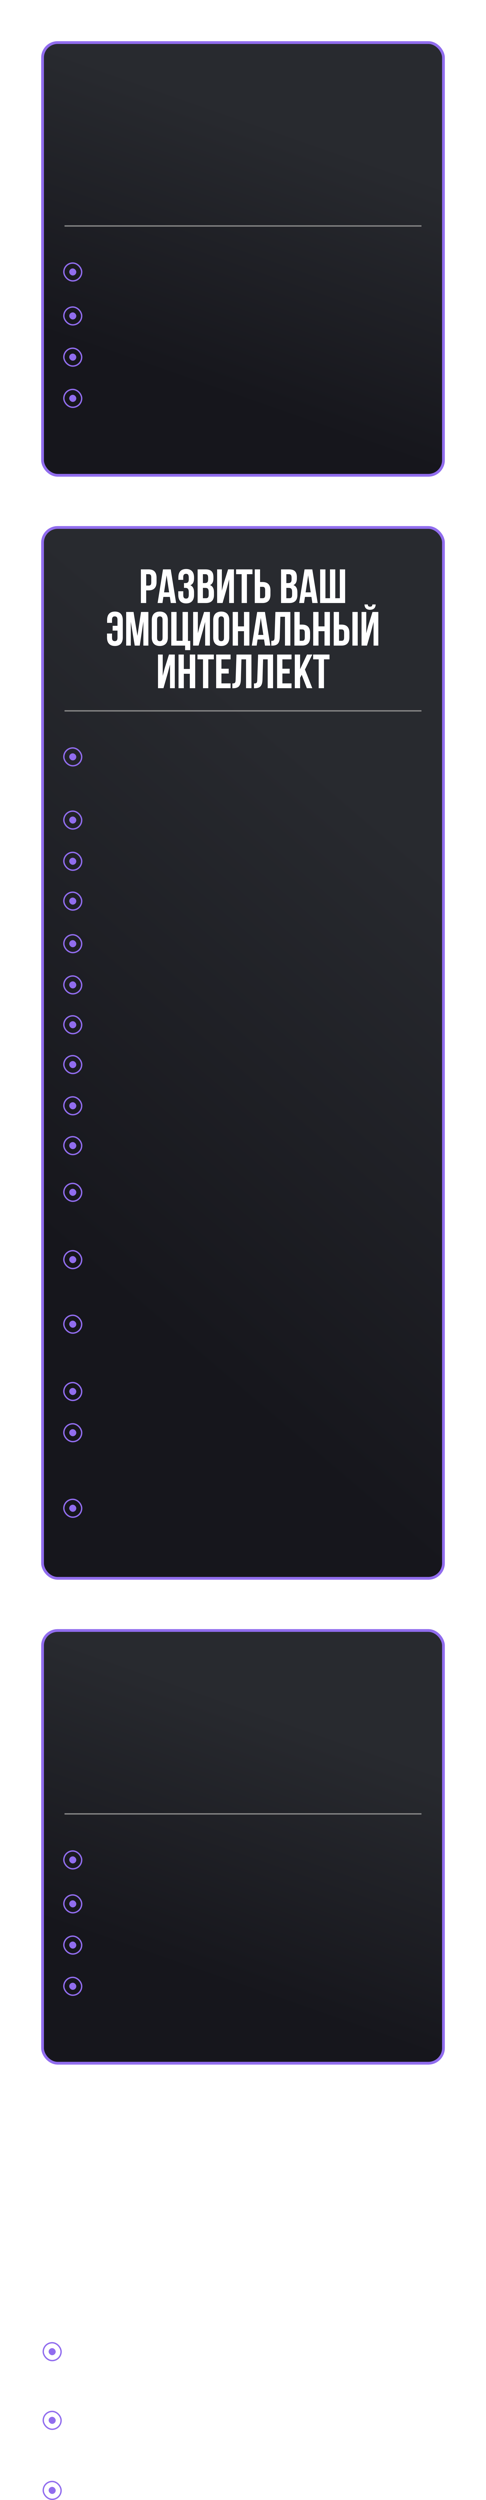 <?xml version="1.0" encoding="UTF-8"?> <svg xmlns="http://www.w3.org/2000/svg" width="354" height="1820" viewBox="0 0 354 1820" fill="none"> <g filter="url(#filter0_f_3436_2397)"> <rect x="32" y="32" width="290" height="313" rx="10" fill="#916DEE"></rect> <rect x="31" y="31" width="292" height="315" rx="11" stroke="#916DEE" stroke-width="2"></rect> </g> <rect x="31" y="31" width="292" height="315" rx="11" fill="url(#paint0_linear_3436_2397)" stroke="#916DEE" stroke-width="2"></rect> <line x1="47" y1="164.5" x2="307" y2="164.5" stroke="#858585"></line> <rect x="50.43" y="195.428" width="5.143" height="5.143" rx="2.571" fill="#916DEE"></rect> <rect x="46.5" y="191.5" width="13" height="13" rx="6.5" stroke="#916DEE"></rect> <rect x="50.43" y="227.428" width="5.143" height="5.143" rx="2.571" fill="#916DEE"></rect> <rect x="46.5" y="223.5" width="13" height="13" rx="6.5" stroke="#916DEE"></rect> <rect x="50.43" y="257.428" width="5.143" height="5.143" rx="2.571" fill="#916DEE"></rect> <rect x="46.5" y="253.5" width="13" height="13" rx="6.5" stroke="#916DEE"></rect> <rect x="50.43" y="287.428" width="5.143" height="5.143" rx="2.571" fill="#916DEE"></rect> <rect x="46.5" y="283.5" width="13" height="13" rx="6.5" stroke="#916DEE"></rect> <g filter="url(#filter1_f_3436_2397)"> <rect x="32" y="1188" width="290" height="313" rx="10" fill="#916DEE"></rect> <rect x="31" y="1187" width="292" height="315" rx="11" stroke="#916DEE" stroke-width="2"></rect> </g> <rect x="31" y="1187" width="292" height="315" rx="11" fill="url(#paint1_linear_3436_2397)" stroke="#916DEE" stroke-width="2"></rect> <rect x="35.43" y="1709.43" width="5.143" height="5.143" rx="2.571" fill="#916DEE"></rect> <rect x="31.5" y="1705.5" width="13" height="13" rx="6.5" stroke="#916DEE"></rect> <rect x="35.43" y="1759.43" width="5.143" height="5.143" rx="2.571" fill="#916DEE"></rect> <rect x="31.5" y="1755.5" width="13" height="13" rx="6.5" stroke="#916DEE"></rect> <rect x="35.43" y="1810.43" width="5.143" height="5.143" rx="2.571" fill="#916DEE"></rect> <rect x="31.5" y="1806.5" width="13" height="13" rx="6.5" stroke="#916DEE"></rect> <line x1="47" y1="1320.5" x2="307" y2="1320.5" stroke="#858585"></line> <rect x="50.43" y="1351.43" width="5.143" height="5.143" rx="2.571" fill="#916DEE"></rect> <rect x="46.5" y="1347.5" width="13" height="13" rx="6.5" stroke="#916DEE"></rect> <rect x="50.43" y="1383.43" width="5.143" height="5.143" rx="2.571" fill="#916DEE"></rect> <rect x="46.5" y="1379.5" width="13" height="13" rx="6.5" stroke="#916DEE"></rect> <rect x="50.43" y="1413.43" width="5.143" height="5.143" rx="2.571" fill="#916DEE"></rect> <rect x="46.5" y="1409.5" width="13" height="13" rx="6.5" stroke="#916DEE"></rect> <rect x="50.43" y="1443.43" width="5.143" height="5.143" rx="2.571" fill="#916DEE"></rect> <rect x="46.5" y="1439.5" width="13" height="13" rx="6.5" stroke="#916DEE"></rect> <g filter="url(#filter2_f_3436_2397)"> <rect x="32" y="385" width="290" height="763" rx="10" fill="#916DEE"></rect> <rect x="31" y="384" width="292" height="765" rx="11" stroke="#916DEE" stroke-width="2"></rect> </g> <rect x="31" y="384" width="292" height="765" rx="11" fill="url(#paint2_linear_3436_2397)" stroke="#916DEE" stroke-width="2"></rect> <path d="M108.294 414.5H102.624V439H106.474V429.795H108.294C112.144 429.795 114.034 427.66 114.034 423.74V420.555C114.034 416.635 112.144 414.5 108.294 414.5ZM108.294 418C109.519 418 110.184 418.56 110.184 420.31V423.985C110.184 425.735 109.519 426.295 108.294 426.295H106.474V418H108.294ZM124.357 414.5H118.722L114.802 439H118.337L119.002 434.555H123.727L124.392 439H128.277L124.357 414.5ZM121.347 418.84L123.202 431.23H119.492L121.347 418.84ZM137.49 421.885C137.49 423.845 136.615 424.475 135.18 424.475H134.025V427.975H134.97C136.72 427.975 137.49 428.815 137.49 431.09V433.015C137.49 435.185 136.72 435.78 135.495 435.78C134.27 435.78 133.5 435.115 133.5 433.365V430.425H129.86V433.12C129.86 437.04 131.82 439.28 135.6 439.28C139.38 439.28 141.34 437.04 141.34 433.12V431.195C141.34 428.71 140.57 426.89 138.645 426.05C140.5 425.28 141.34 423.635 141.34 421.01V420.38C141.34 416.46 139.38 414.22 135.6 414.22C131.82 414.22 129.93 416.39 129.93 420.31V422.13H133.465V420.135C133.465 418.385 134.27 417.72 135.495 417.72C136.72 417.72 137.49 418.315 137.49 420.52V421.885ZM149.757 414.5H143.947V439H150.002C153.852 439 155.847 436.97 155.847 433.19V431.195C155.847 428.605 155.042 426.75 152.977 425.945C154.692 425.14 155.462 423.53 155.462 421.01V420.135C155.462 416.355 153.747 414.5 149.757 414.5ZM149.512 427.975C151.262 427.975 151.997 428.675 151.997 430.95V433.085C151.997 434.905 151.297 435.5 150.002 435.5H147.797V427.975H149.512ZM149.652 418C151.017 418 151.612 418.77 151.612 420.52V421.885C151.612 423.845 150.737 424.475 149.302 424.475H147.797V418H149.652ZM165.341 427.765L166.916 421.745V439H170.381V414.5H166.146L162.996 424.615L161.596 430.005V414.5H158.166V439H162.121L165.341 427.765ZM171.982 418H176.007V439H179.857V418H183.882V414.5H171.982V418ZM191.248 439C195.098 439 196.988 436.865 196.988 432.945V429.76C196.988 425.84 195.098 423.705 191.248 423.705H189.428V414.5H185.578V439H191.248ZM189.428 435.5V427.205H191.248C192.473 427.205 193.138 427.765 193.138 429.515V433.19C193.138 434.94 192.473 435.5 191.248 435.5H189.428ZM210.528 414.5H204.718V439H210.773C214.623 439 216.618 436.97 216.618 433.19V431.195C216.618 428.605 215.813 426.75 213.748 425.945C215.463 425.14 216.233 423.53 216.233 421.01V420.135C216.233 416.355 214.518 414.5 210.528 414.5ZM210.283 427.975C212.033 427.975 212.768 428.675 212.768 430.95V433.085C212.768 434.905 212.068 435.5 210.773 435.5H208.568V427.975H210.283ZM210.423 418C211.788 418 212.383 418.77 212.383 420.52V421.885C212.383 423.845 211.508 424.475 210.073 424.475H208.568V418H210.423ZM227.477 414.5H221.842L217.922 439H221.457L222.122 434.555H226.847L227.512 439H231.397L227.477 414.5ZM224.467 418.84L226.322 431.23H222.612L224.467 418.84ZM251.39 439V414.5H247.54V435.5H244.215V414.5H240.365V435.5H237.04V414.5H233.19V439H251.39ZM77.951 461.215V464.12C77.951 468.04 79.912 470.28 83.692 470.28C87.472 470.28 89.431 468.04 89.431 464.12V451.38C89.431 447.46 87.472 445.22 83.692 445.22C79.912 445.22 78.022 447.46 78.022 451.38V453.445H81.591V451.135C81.591 449.385 82.362 448.72 83.587 448.72C84.811 448.72 85.582 449.385 85.582 451.135V455.58H82.046V459.08H85.582V464.365C85.582 466.115 84.811 466.745 83.587 466.745C82.362 466.745 81.591 466.115 81.591 464.365V461.215H77.951ZM97.263 445.5H91.907V470H95.267V452.675L98.138 470H101.777L104.437 452.43V470H108.077V445.5H102.722L100.097 462.895L97.263 445.5ZM114.413 451.135C114.413 449.385 115.183 448.72 116.408 448.72C117.633 448.72 118.403 449.385 118.403 451.135V464.365C118.403 466.115 117.633 466.78 116.408 466.78C115.183 466.78 114.413 466.115 114.413 464.365V451.135ZM110.563 464.12C110.563 468.04 112.628 470.28 116.408 470.28C120.188 470.28 122.253 468.04 122.253 464.12V451.38C122.253 447.46 120.188 445.22 116.408 445.22C112.628 445.22 110.563 447.46 110.563 451.38V464.12ZM124.755 470H134.835V473.29H138.58V466.57H136.9V445.5H132.98V466.5H128.605V445.5H124.755V470ZM147.858 458.765L149.433 452.745V470H152.898V445.5H148.663L145.513 455.615L144.113 461.005V445.5H140.683V470H144.638L147.858 458.765ZM159.154 451.135C159.154 449.385 159.924 448.72 161.149 448.72C162.374 448.72 163.144 449.385 163.144 451.135V464.365C163.144 466.115 162.374 466.78 161.149 466.78C159.924 466.78 159.154 466.115 159.154 464.365V451.135ZM155.304 464.12C155.304 468.04 157.369 470.28 161.149 470.28C164.929 470.28 166.994 468.04 166.994 464.12V451.38C166.994 447.46 164.929 445.22 161.149 445.22C157.369 445.22 155.304 447.46 155.304 451.38V464.12ZM173.346 459.5H177.721V470H181.641V445.5H177.721V456H173.346V445.5H169.496V470H173.346V459.5ZM192.973 445.5H187.338L183.418 470H186.953L187.618 465.555H192.343L193.008 470H196.893L192.973 445.5ZM189.963 449.84L191.818 462.23H188.108L189.963 449.84ZM197.601 470.035H198.196C202.046 470.035 203.656 468.285 203.796 463.805L204.216 449H207.576V470H211.496V445.5H200.611L199.981 464.015C199.911 466.29 199.351 466.535 197.601 466.535V470.035ZM220.112 470C223.962 470 225.852 467.865 225.852 463.945V460.76C225.852 456.84 223.962 454.705 220.112 454.705H218.292V445.5H214.442V470H220.112ZM218.292 466.5V458.205H220.112C221.337 458.205 222.002 458.765 222.002 460.515V464.19C222.002 465.94 221.337 466.5 220.112 466.5H218.292ZM231.999 459.5H236.374V470H240.294V445.5H236.374V456H231.999V445.5H228.149V470H231.999V459.5ZM248.755 470C252.605 470 254.495 467.865 254.495 463.945V460.76C254.495 456.84 252.605 454.705 248.755 454.705H246.935V445.5H243.085V470H248.755ZM246.935 466.5V458.205H248.755C249.98 458.205 250.645 458.765 250.645 460.515V464.19C250.645 465.94 249.98 466.5 248.755 466.5H246.935ZM260.55 470V445.5H256.7V470H260.55ZM267.309 470H263.354V445.5H266.784V461.005L268.184 455.615L271.334 445.5H275.569V470H272.104V452.745L270.529 458.765L267.309 470ZM271.264 440.04C271.159 441.335 270.564 441.65 269.514 441.65C268.499 441.65 267.974 441.335 267.869 440.04H265.489C265.559 442.42 266.819 443.925 269.514 443.925C272.244 443.925 273.609 442.42 273.609 440.04H271.264ZM122.274 489.765L123.849 483.745V501H127.314V476.5H123.079L119.929 486.615L118.529 492.005V476.5H115.099V501H119.054L122.274 489.765ZM133.886 490.5H138.261V501H142.181V476.5H138.261V487H133.886V476.5H130.036V501H133.886V490.5ZM143.852 480H147.877V501H151.727V480H155.752V476.5H143.852V480ZM161.298 480H167.948V476.5H157.448V501H167.948V497.5H161.298V490.325H166.583V486.825H161.298V480ZM169.249 501.035H169.844C173.694 501.035 175.304 499.285 175.444 494.805L175.864 480H179.224V501H183.144V476.5H172.259L171.629 495.015C171.559 497.29 170.999 497.535 169.249 497.535V501.035ZM185.005 501.035H185.6C189.45 501.035 191.06 499.285 191.2 494.805L191.62 480H194.98V501H198.9V476.5H188.015L187.385 495.015C187.315 497.29 186.755 497.535 185.005 497.535V501.035ZM205.697 480H212.347V476.5H201.847V501H212.347V497.5H205.697V490.325H210.982V486.825H205.697V480ZM223.518 501H227.473L222.118 487.42L227.473 476.5H223.623L218.583 487.175V476.5H214.733V501H218.583V493.475L219.773 491.235L223.518 501ZM228.105 480H232.13V501H235.98V480H240.005V476.5H228.105V480Z" fill="white"></path> <line x1="47" y1="517.5" x2="307" y2="517.5" stroke="#858585"></line> <rect x="50.43" y="548.428" width="5.143" height="5.143" rx="2.571" fill="#916DEE"></rect> <rect x="46.5" y="544.5" width="13" height="13" rx="6.5" stroke="#916DEE"></rect> <rect x="50.43" y="594.428" width="5.143" height="5.143" rx="2.571" fill="#916DEE"></rect> <rect x="46.5" y="590.5" width="13" height="13" rx="6.5" stroke="#916DEE"></rect> <rect x="50.43" y="624.428" width="5.143" height="5.143" rx="2.571" fill="#916DEE"></rect> <rect x="46.5" y="620.5" width="13" height="13" rx="6.5" stroke="#916DEE"></rect> <rect x="50.43" y="653.428" width="5.143" height="5.143" rx="2.571" fill="#916DEE"></rect> <rect x="46.5" y="649.5" width="13" height="13" rx="6.5" stroke="#916DEE"></rect> <rect x="50.43" y="684.428" width="5.143" height="5.143" rx="2.571" fill="#916DEE"></rect> <rect x="46.5" y="680.5" width="13" height="13" rx="6.5" stroke="#916DEE"></rect> <rect x="50.43" y="714.428" width="5.143" height="5.143" rx="2.571" fill="#916DEE"></rect> <rect x="46.5" y="710.5" width="13" height="13" rx="6.5" stroke="#916DEE"></rect> <rect x="50.43" y="743.428" width="5.143" height="5.143" rx="2.571" fill="#916DEE"></rect> <rect x="46.5" y="739.5" width="13" height="13" rx="6.5" stroke="#916DEE"></rect> <rect x="50.43" y="772.428" width="5.143" height="5.143" rx="2.571" fill="#916DEE"></rect> <rect x="46.5" y="768.5" width="13" height="13" rx="6.5" stroke="#916DEE"></rect> <rect x="50.43" y="802.428" width="5.143" height="5.143" rx="2.571" fill="#916DEE"></rect> <rect x="46.5" y="798.5" width="13" height="13" rx="6.5" stroke="#916DEE"></rect> <rect x="50.43" y="831.428" width="5.143" height="5.143" rx="2.571" fill="#916DEE"></rect> <rect x="46.5" y="827.5" width="13" height="13" rx="6.5" stroke="#916DEE"></rect> <rect x="50.43" y="865.428" width="5.143" height="5.143" rx="2.571" fill="#916DEE"></rect> <rect x="46.5" y="861.5" width="13" height="13" rx="6.5" stroke="#916DEE"></rect> <rect x="50.43" y="914.428" width="5.143" height="5.143" rx="2.571" fill="#916DEE"></rect> <rect x="46.5" y="910.5" width="13" height="13" rx="6.5" stroke="#916DEE"></rect> <rect x="50.43" y="961.428" width="5.143" height="5.143" rx="2.571" fill="#916DEE"></rect> <rect x="46.5" y="957.5" width="13" height="13" rx="6.5" stroke="#916DEE"></rect> <rect x="50.43" y="1010.43" width="5.143" height="5.143" rx="2.571" fill="#916DEE"></rect> <rect x="46.5" y="1006.5" width="13" height="13" rx="6.5" stroke="#916DEE"></rect> <rect x="50.43" y="1040.43" width="5.143" height="5.143" rx="2.571" fill="#916DEE"></rect> <rect x="46.5" y="1036.5" width="13" height="13" rx="6.5" stroke="#916DEE"></rect> <rect x="50.43" y="1095.43" width="5.143" height="5.143" rx="2.571" fill="#916DEE"></rect> <rect x="46.5" y="1091.5" width="13" height="13" rx="6.5" stroke="#916DEE"></rect> <defs> <filter id="filter0_f_3436_2397" x="0" y="0" width="354" height="377" filterUnits="userSpaceOnUse" color-interpolation-filters="sRGB"> <feFlood flood-opacity="0" result="BackgroundImageFix"></feFlood> <feBlend mode="normal" in="SourceGraphic" in2="BackgroundImageFix" result="shape"></feBlend> <feGaussianBlur stdDeviation="15" result="effect1_foregroundBlur_3436_2397"></feGaussianBlur> </filter> <filter id="filter1_f_3436_2397" x="0" y="1156" width="354" height="377" filterUnits="userSpaceOnUse" color-interpolation-filters="sRGB"> <feFlood flood-opacity="0" result="BackgroundImageFix"></feFlood> <feBlend mode="normal" in="SourceGraphic" in2="BackgroundImageFix" result="shape"></feBlend> <feGaussianBlur stdDeviation="15" result="effect1_foregroundBlur_3436_2397"></feGaussianBlur> </filter> <filter id="filter2_f_3436_2397" x="0" y="353" width="354" height="827" filterUnits="userSpaceOnUse" color-interpolation-filters="sRGB"> <feFlood flood-opacity="0" result="BackgroundImageFix"></feFlood> <feBlend mode="normal" in="SourceGraphic" in2="BackgroundImageFix" result="shape"></feBlend> <feGaussianBlur stdDeviation="15" result="effect1_foregroundBlur_3436_2397"></feGaussianBlur> </filter> <linearGradient id="paint0_linear_3436_2397" x1="32" y1="32" x2="-33.928" y2="220.542" gradientUnits="userSpaceOnUse"> <stop stop-color="#282A2F"></stop> <stop offset="0" stop-color="#282A2F"></stop> <stop offset="1" stop-color="#16161C"></stop> </linearGradient> <linearGradient id="paint1_linear_3436_2397" x1="32" y1="1188" x2="-33.928" y2="1376.54" gradientUnits="userSpaceOnUse"> <stop stop-color="#282A2F"></stop> <stop offset="0" stop-color="#282A2F"></stop> <stop offset="1" stop-color="#16161C"></stop> </linearGradient> <linearGradient id="paint2_linear_3436_2397" x1="32" y1="385" x2="-222.648" y2="683.744" gradientUnits="userSpaceOnUse"> <stop stop-color="#282A2F"></stop> <stop offset="0" stop-color="#282A2F"></stop> <stop offset="1" stop-color="#16161C"></stop> </linearGradient> </defs> </svg> 